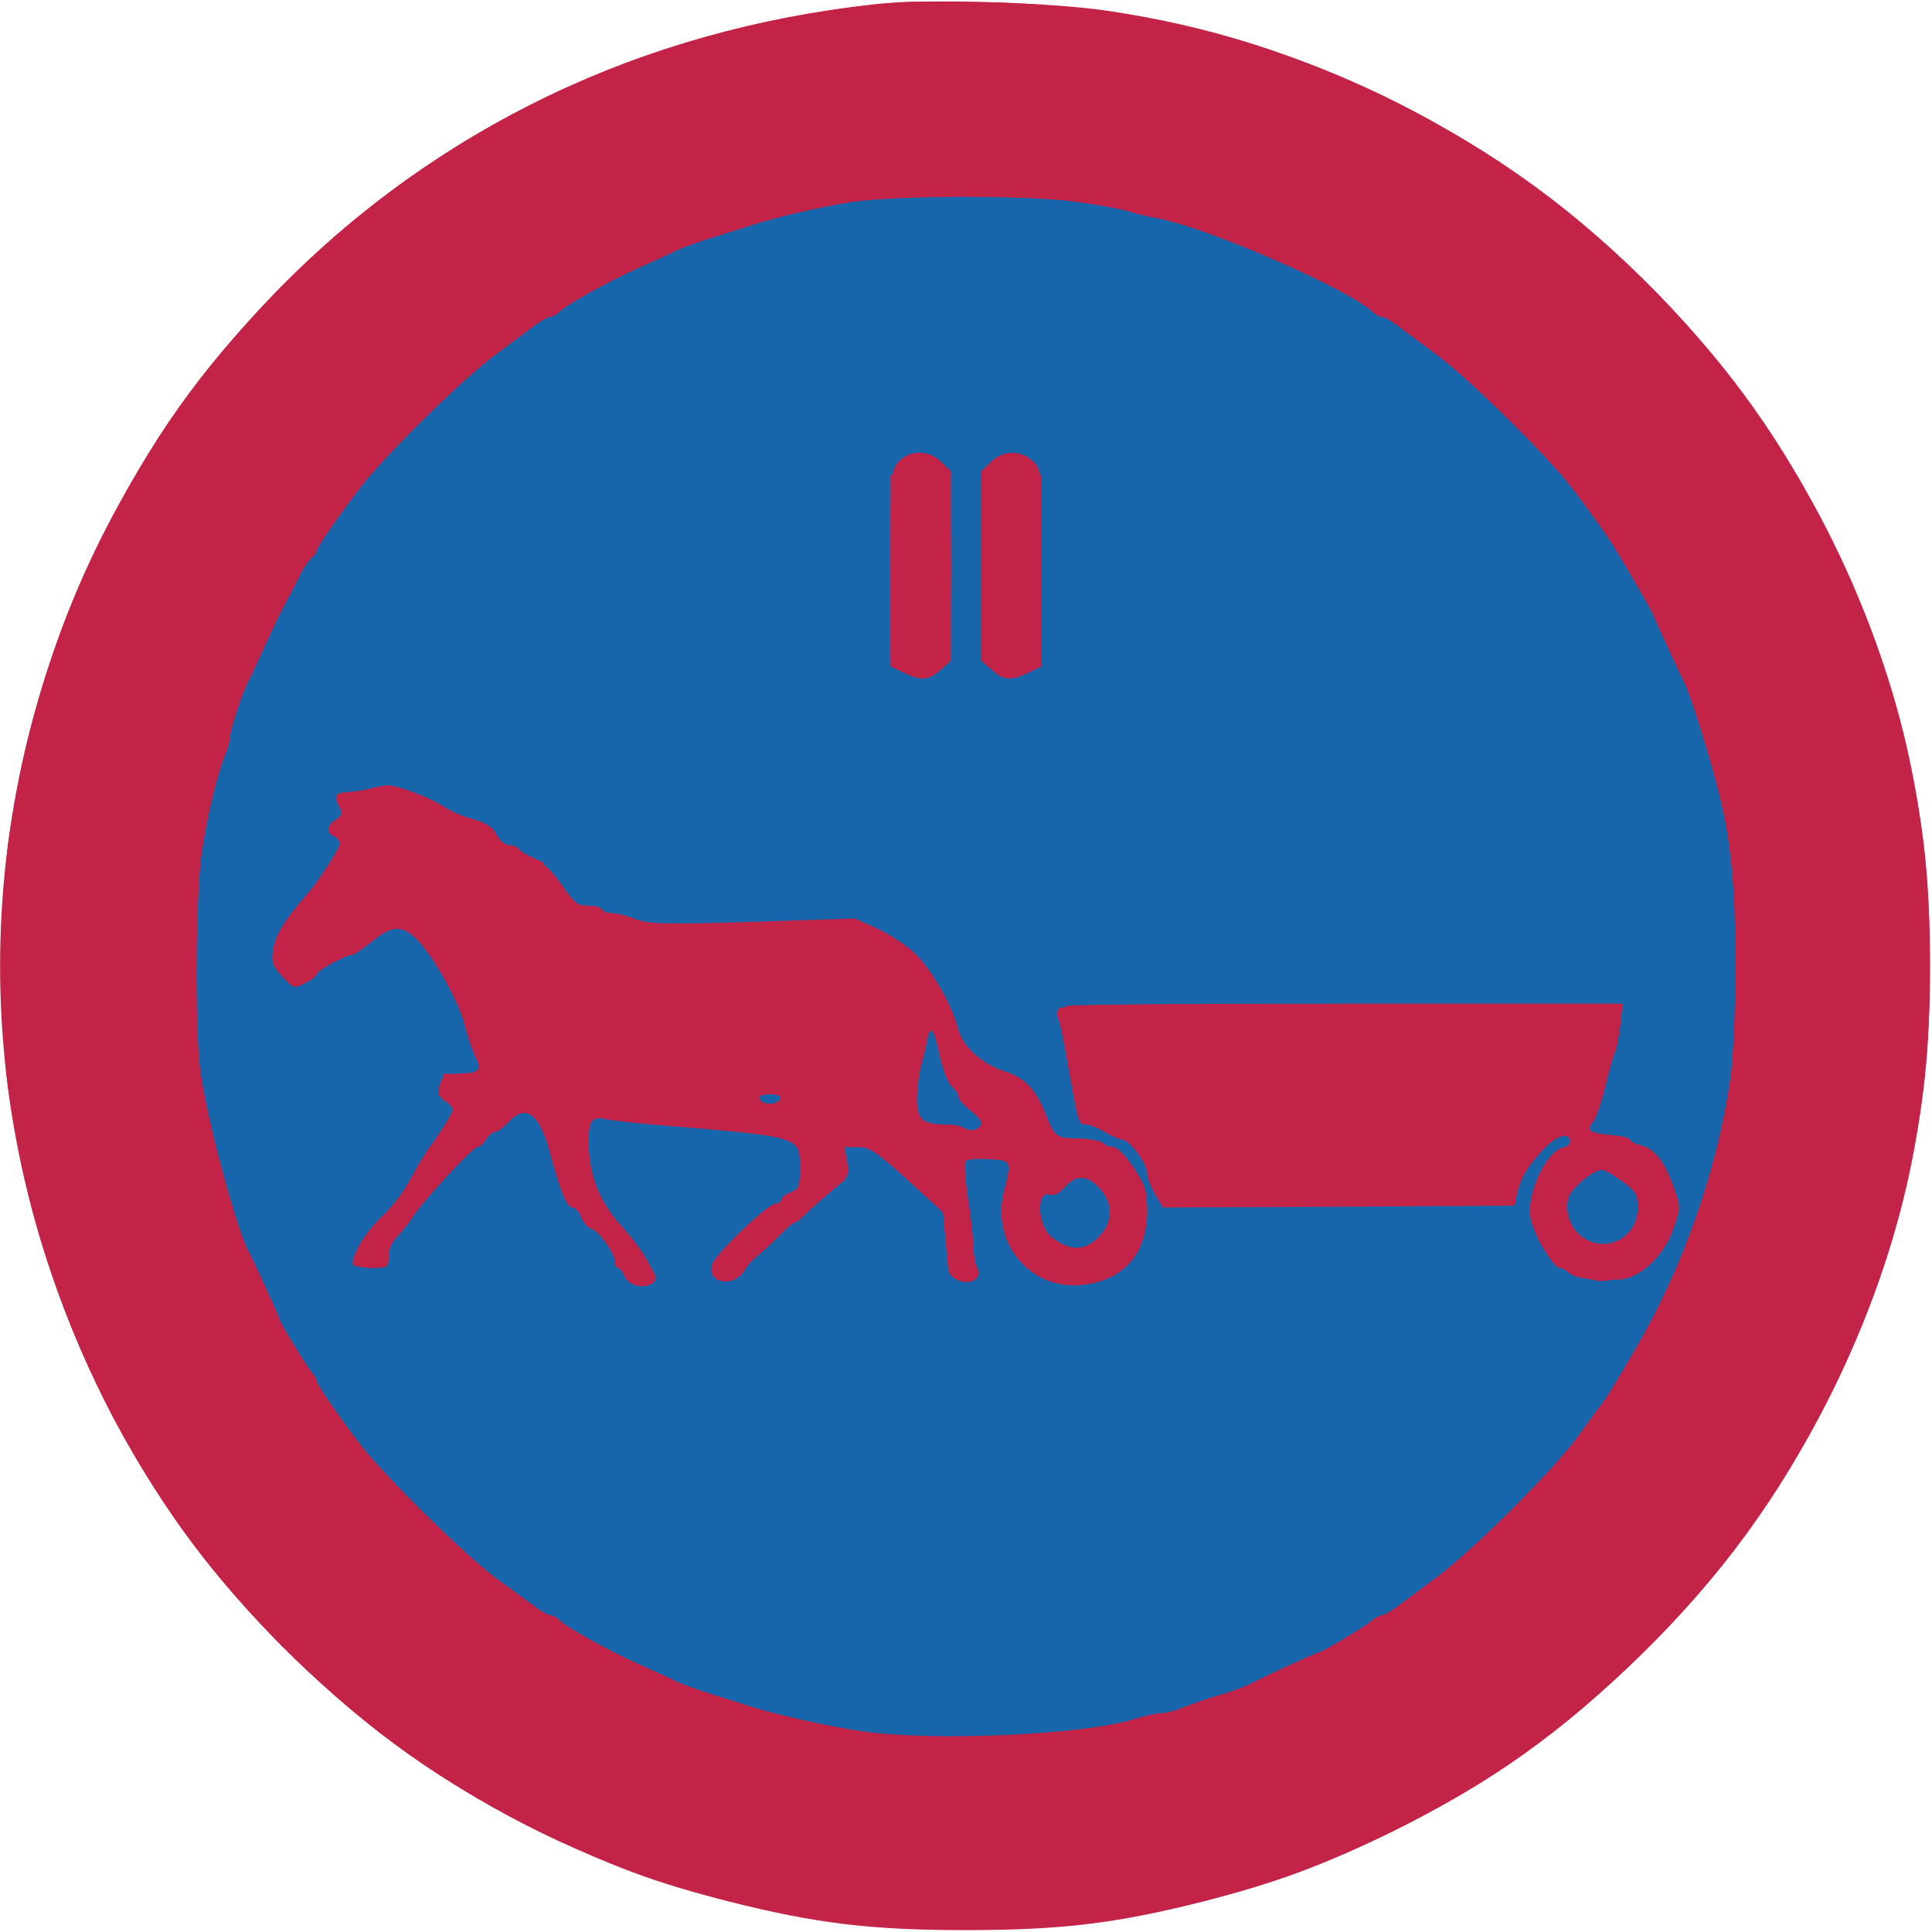 <svg xmlns:ns0="http://www.w3.org/2000/svg" xmlns="http://www.w3.org/2000/svg" version="1.1" width="512pt" height="512pt" viewBox="0 0 512 512" preserveAspectRatio="xMidYMid meet"><ns0:g transform="translate(0,512) scale(0.1,-0.1)" fill="#c32347" stroke="none">
<ns0:path d="M2320 5109 c-623 -68 -1161 -327 -1586 -761 -205 -209 -338 -398 -469 -663 -353 -714 -353 -1536 0 -2250 137 -279 287 -486 507 -701 208 -204 395 -337 653 -464 191 -95 309 -139 510 -190 226 -57 372 -75 625 -75 253 0 399 18 625 75 199 51 318 95 510 189 256 126 444 260 653 465 215 210 367 419 501 686 184 368 266 719 266 1140 0 422 -82 771 -266 1140 -127 253 -261 441 -458 644 -213 217 -429 375 -696 506 -259 128 -486 200 -757 241 -153 23 -483 33 -618 18z" />
</ns0:g>
<ns0:g transform="translate(0,512) scale(0.1,-0.1)" fill="#1766ab" stroke="none">
<ns0:path d="M2305 4595 c-147 -20 -353 -67 -430 -100 -16 -7 -70 -29 -120 -50 -88 -36 -148 -67 -273 -138 -229 -132 -549 -454 -677 -682 -161 -287 -222 -457 -277 -775 -17 -100 -17 -480 0 -580 53 -305 138 -545 267 -755 14 -22 28 -47 32 -55 26 -60 149 -210 281 -343 197 -200 380 -326 630 -436 246 -108 476 -158 767 -168 431 -13 835 102 1205 346 165 108 388 328 533 524 58 78 152 252 211 389 42 99 98 274 109 343 3 17 13 73 23 125 22 120 26 494 6 610 -55 316 -119 497 -277 775 -129 228 -453 553 -679 683 -128 73 -164 91 -253 131 -330 145 -727 202 -1078 156z m167 -686 c40 -22 48 -66 48 -276 0 -242 -3 -265 -40 -286 -37 -22 -62 -21 -94 4 l-26 20 0 244 0 243 26 31 c27 32 52 38 86 20z m262 -20 l26 -31 0 -243 0 -244 -29 -20 c-35 -25 -54 -26 -91 -4 -37 21 -40 44 -40 286 0 147 4 206 14 231 26 62 79 74 120 25z m-1641 -875 c25 -8 51 -22 57 -29 6 -7 37 -21 68 -30 34 -11 67 -29 82 -45 28 -31 96 -70 122 -70 10 0 18 -4 18 -9 0 -5 18 -32 39 -59 36 -45 46 -51 108 -66 200 -50 198 -50 368 -37 312 22 379 11 469 -83 41 -42 116 -177 116 -207 0 -31 49 -76 107 -99 73 -29 76 -32 116 -110 l33 -65 54 -6 c30 -3 66 -11 80 -17 69 -31 110 -97 110 -175 0 -187 -250 -258 -351 -100 -24 39 -29 57 -29 109 0 43 5 65 15 74 9 7 15 23 13 34 -3 18 -13 22 -66 30 -34 5 -64 7 -67 5 -5 -6 13 -213 24 -266 9 -47 -3 -68 -36 -61 -15 3 -19 17 -24 74 -4 39 -10 80 -13 91 -3 11 -47 57 -97 103 -83 76 -95 84 -133 84 l-41 1 3 -45 3 -45 -73 -57 c-40 -31 -106 -89 -147 -128 -72 -69 -113 -92 -125 -72 -9 14 8 52 35 83 28 32 146 122 172 132 14 5 17 19 17 70 0 79 -8 87 -92 93 -35 2 -101 8 -148 14 -47 5 -112 12 -145 15 -33 3 -84 10 -113 14 -29 4 -54 5 -57 3 -3 -3 -5 -35 -5 -70 0 -98 25 -164 87 -230 29 -32 53 -65 53 -74 0 -10 9 -27 19 -37 23 -23 18 -31 -20 -31 -22 0 -33 11 -67 68 -22 37 -60 86 -84 109 -48 44 -54 56 -87 173 -27 94 -33 104 -59 108 -38 6 -182 -119 -286 -248 -20 -25 -50 -60 -66 -78 -19 -21 -30 -45 -30 -63 0 -26 -3 -29 -34 -29 -19 0 -37 4 -40 9 -12 18 16 66 68 121 29 31 61 71 71 90 10 19 31 51 46 71 16 20 29 41 29 46 0 5 13 27 30 49 36 48 37 54 4 54 -23 0 -25 3 -22 38 l3 37 46 -3 c55 -4 64 5 43 46 -8 17 -19 54 -23 81 -5 30 -24 75 -49 116 -23 36 -42 69 -42 73 0 11 -48 60 -75 78 -24 16 -26 15 -61 -15 -20 -18 -66 -46 -102 -62 -37 -17 -72 -39 -80 -50 -16 -23 -59 -25 -84 -2 -34 31 -19 95 42 173 38 50 94 131 109 158 11 20 10 26 -6 37 -17 12 -17 14 -1 32 10 11 16 32 15 48 -2 27 2 30 33 36 62 11 105 9 153 -7z m3190 -603 c-2 -51 -50 -240 -65 -258 -5 -6 -23 -15 -39 -18 -71 -16 -155 -102 -161 -165 l-3 -35 -450 -3 c-247 -1 -459 0 -470 2 -14 4 -24 19 -32 49 -20 73 -92 141 -166 156 -29 6 -32 10 -44 76 -8 39 -18 89 -23 113 -12 49 -13 116 -3 126 4 4 334 5 733 4 l725 -3 -2 -44z m45 -320 c76 -39 112 -95 112 -171 0 -86 -57 -159 -143 -185 -40 -12 -58 -13 -85 -4 -105 34 -152 94 -152 192 0 136 149 229 268 168z" />
<ns0:path d="M2440 2319 c-19 -65 -21 -89 -14 -127 10 -51 4 -49 142 -66 64 -8 67 2 12 55 -47 46 -80 96 -80 123 0 27 -22 96 -30 96 -4 0 -18 -36 -30 -81z" />
<ns0:path d="M2011 2216 c-10 -12 -8 -17 8 -25 30 -17 51 -13 51 8 0 30 -39 41 -59 17z" />
<ns0:path d="M2820 1990 c-6 -11 -21 -20 -34 -20 -47 0 -51 -86 -7 -131 43 -42 101 -41 142 3 39 44 39 86 -2 133 -36 41 -81 48 -99 15z" />
<ns0:path d="M4187 2000 c-46 -36 -48 -119 -5 -160 29 -27 96 -27 131 0 30 24 44 87 27 122 -30 58 -104 76 -153 38z" />
</ns0:g>
<ns0:g transform="translate(0,512) scale(0.1,-0.1)" fill="#c32347" stroke="none">
<ns0:path d="M2385 5114 c-813 -68 -1513 -476 -1955 -1142 -218 -326 -347 -670 -407 -1077 -24 -165 -24 -505 0 -670 87 -591 342 -1097 758 -1501 398 -385 877 -618 1444 -700 165 -24 505 -24 670 0 406 59 751 189 1078 406 550 366 940 931 1082 1565 45 206 59 335 59 565 0 231 -13 358 -60 568 -140 630 -528 1190 -1079 1561 -405 271 -863 415 -1360 425 -99 2 -202 2 -230 0z m460 -528 c61 -8 126 -20 145 -26 19 -6 55 -15 80 -19 134 -26 506 -188 568 -248 7 -7 19 -13 25 -13 7 0 31 -15 54 -33 23 -17 64 -48 90 -67 74 -55 233 -208 331 -319 28 -32 119 -156 141 -193 39 -64 96 -164 100 -173 9 -23 73 -162 85 -185 15 -29 66 -192 92 -295 31 -124 43 -246 43 -455 0 -113 -6 -245 -13 -295 -34 -240 -124 -500 -251 -718 -67 -115 -77 -131 -99 -159 -11 -15 -32 -43 -46 -63 -60 -88 -281 -309 -383 -385 -26 -19 -67 -50 -90 -67 -23 -18 -47 -33 -54 -33 -6 0 -18 -6 -25 -13 -15 -14 -136 -87 -145 -87 -6 0 -133 -58 -183 -84 -14 -7 -52 -21 -85 -30 -33 -10 -75 -25 -93 -32 -18 -8 -43 -14 -55 -14 -12 0 -44 -7 -72 -16 -132 -41 -518 -59 -714 -33 -82 11 -241 46 -306 68 -16 5 -59 19 -95 30 -36 11 -78 26 -95 34 -16 8 -64 30 -105 48 -80 36 -186 95 -208 116 -7 7 -19 13 -25 13 -7 0 -31 15 -54 33 -23 17 -58 43 -78 57 -64 44 -246 218 -343 329 -40 45 -142 189 -142 199 0 6 -6 17 -13 24 -12 13 -87 136 -87 143 0 6 -68 154 -81 178 -33 60 -115 367 -129 487 -14 116 -11 456 4 565 14 98 41 211 62 263 8 18 14 41 14 50 0 19 34 122 50 150 5 9 25 53 45 97 20 44 45 96 56 115 11 19 26 49 34 66 8 17 21 36 29 44 9 7 16 17 16 22 0 10 103 155 142 199 98 112 257 264 331 319 26 19 67 50 90 67 23 18 47 33 54 33 6 0 18 6 25 13 22 21 128 80 208 116 41 18 89 40 105 48 17 8 59 23 95 34 36 11 79 25 95 30 65 22 194 52 275 64 121 17 452 18 585 1z" />
<ns0:path d="M2382 3897 c-21 -23 -22 -30 -22 -283 l0 -260 35 -17 c47 -22 65 -21 98 8 l27 24 0 251 0 251 -25 24 c-32 33 -83 34 -113 2z" />
<ns0:path d="M2625 3895 l-25 -24 0 -251 0 -251 28 -24 c32 -29 50 -30 97 -8 l35 17 0 261 c0 260 0 262 -23 283 -32 30 -81 29 -112 -3z" />
<ns0:path d="M980 3030 c-14 -4 -40 -8 -57 -9 -35 -1 -40 -10 -23 -41 8 -16 6 -22 -10 -32 -24 -15 -26 -36 -5 -44 8 -4 15 -12 15 -20 0 -12 -55 -98 -84 -131 -61 -69 -88 -113 -93 -153 -4 -30 0 -41 25 -68 30 -32 32 -33 61 -17 17 8 31 19 31 24 0 9 78 51 95 51 4 0 27 16 51 35 53 44 81 44 121 3 45 -48 110 -166 124 -223 6 -27 19 -64 27 -82 20 -39 13 -47 -41 -48 -36 0 -43 -4 -51 -28 -8 -23 -7 -30 12 -43 12 -8 22 -19 22 -24 0 -9 -32 -60 -68 -109 -9 -13 -30 -49 -47 -80 -16 -31 -50 -74 -74 -96 -42 -38 -85 -111 -75 -127 3 -4 25 -8 50 -8 42 0 44 1 44 30 0 19 9 40 23 53 12 13 31 36 41 52 28 44 159 185 171 185 6 0 16 9 23 20 7 11 17 20 23 20 7 0 22 11 35 25 48 52 84 25 113 -86 27 -100 43 -139 58 -139 8 0 18 -12 23 -26 6 -14 18 -28 28 -31 19 -5 62 -66 62 -89 0 -8 3 -14 8 -14 4 0 12 -10 17 -22 11 -25 50 -35 74 -19 8 5 11 15 7 22 -30 58 -47 83 -91 132 -57 63 -85 135 -85 221 0 40 4 55 16 60 9 3 19 4 24 1 4 -2 61 -9 126 -15 402 -33 394 -31 394 -115 0 -50 -3 -56 -25 -65 -14 -5 -25 -14 -25 -20 0 -5 -7 -10 -15 -10 -20 0 -155 -129 -167 -159 -19 -52 58 -66 86 -16 6 11 22 28 36 39 14 11 39 35 57 53 17 18 35 33 39 33 4 0 17 10 29 23 12 12 43 39 69 61 45 37 47 40 41 77 l-7 39 36 0 c31 0 48 -12 130 -86 l95 -87 6 -66 c3 -36 7 -75 8 -86 3 -26 50 -43 71 -26 11 10 13 18 6 31 -6 10 -10 36 -10 57 -1 21 -7 79 -15 128 -7 50 -10 94 -6 98 5 5 32 7 62 5 60 -3 60 -4 39 -87 -34 -137 72 -262 210 -246 108 12 170 83 170 195 0 54 -4 68 -36 116 -20 30 -43 54 -53 54 -9 0 -22 5 -28 11 -6 6 -36 11 -66 12 -59 1 -61 3 -87 67 -25 63 -55 94 -105 110 -63 20 -113 65 -126 113 -16 63 -68 153 -111 197 -22 22 -67 52 -101 68 l-62 28 -269 -9 c-235 -7 -275 -6 -311 7 -22 9 -50 16 -62 16 -12 0 -25 5 -28 10 -3 6 -19 10 -35 10 -31 0 -35 3 -81 68 -17 24 -45 50 -64 58 -18 7 -36 18 -40 24 -3 5 -15 10 -25 10 -11 0 -26 12 -34 28 -10 20 -27 31 -62 41 -27 7 -61 22 -76 32 -34 24 -127 59 -153 58 -11 -1 -31 -5 -45 -9z m1510 -707 c8 -37 22 -74 32 -82 10 -9 18 -21 18 -28 0 -7 14 -22 30 -35 17 -12 30 -27 30 -34 0 -17 -31 -27 -44 -14 -5 5 -27 10 -49 10 -62 0 -77 13 -77 68 0 26 5 65 11 87 6 22 13 52 16 68 8 44 18 32 33 -40z m-422 -115 c-3 -7 -15 -13 -28 -13 -13 0 -25 6 -27 13 -3 8 6 12 27 12 21 0 30 -4 28 -12z m845 -236 c39 -41 37 -94 -5 -134 -36 -33 -72 -33 -118 1 -42 30 -46 130 -5 115 8 -4 24 5 37 20 30 33 58 33 91 -2z" />
<ns0:path d="M2804 2445 c-3 -8 -3 -18 0 -24 4 -5 15 -61 26 -123 28 -157 28 -158 48 -158 9 0 32 -9 50 -20 18 -11 39 -20 46 -20 19 0 66 -64 66 -89 0 -11 9 -36 21 -56 l21 -35 466 2 466 3 6 30 c9 41 25 70 67 116 36 39 73 52 73 24 0 -8 -6 -15 -12 -15 -46 -2 -104 -120 -92 -188 7 -41 60 -132 77 -132 6 0 18 -6 26 -14 16 -14 63 -20 132 -17 54 2 120 63 144 136 19 54 19 57 1 107 -24 69 -53 106 -88 113 -15 4 -28 10 -28 15 0 4 -23 10 -50 12 -60 6 -68 12 -48 35 8 10 22 52 32 93 10 41 21 81 25 90 5 8 11 41 15 73 l6 57 -745 0 c-643 0 -746 -2 -751 -15z m1494 -455 c37 -27 42 -35 42 -71 0 -73 -73 -118 -136 -84 -38 20 -59 68 -48 109 6 26 66 76 90 76 6 0 30 -14 52 -30z" />
</ns0:g>
</svg>